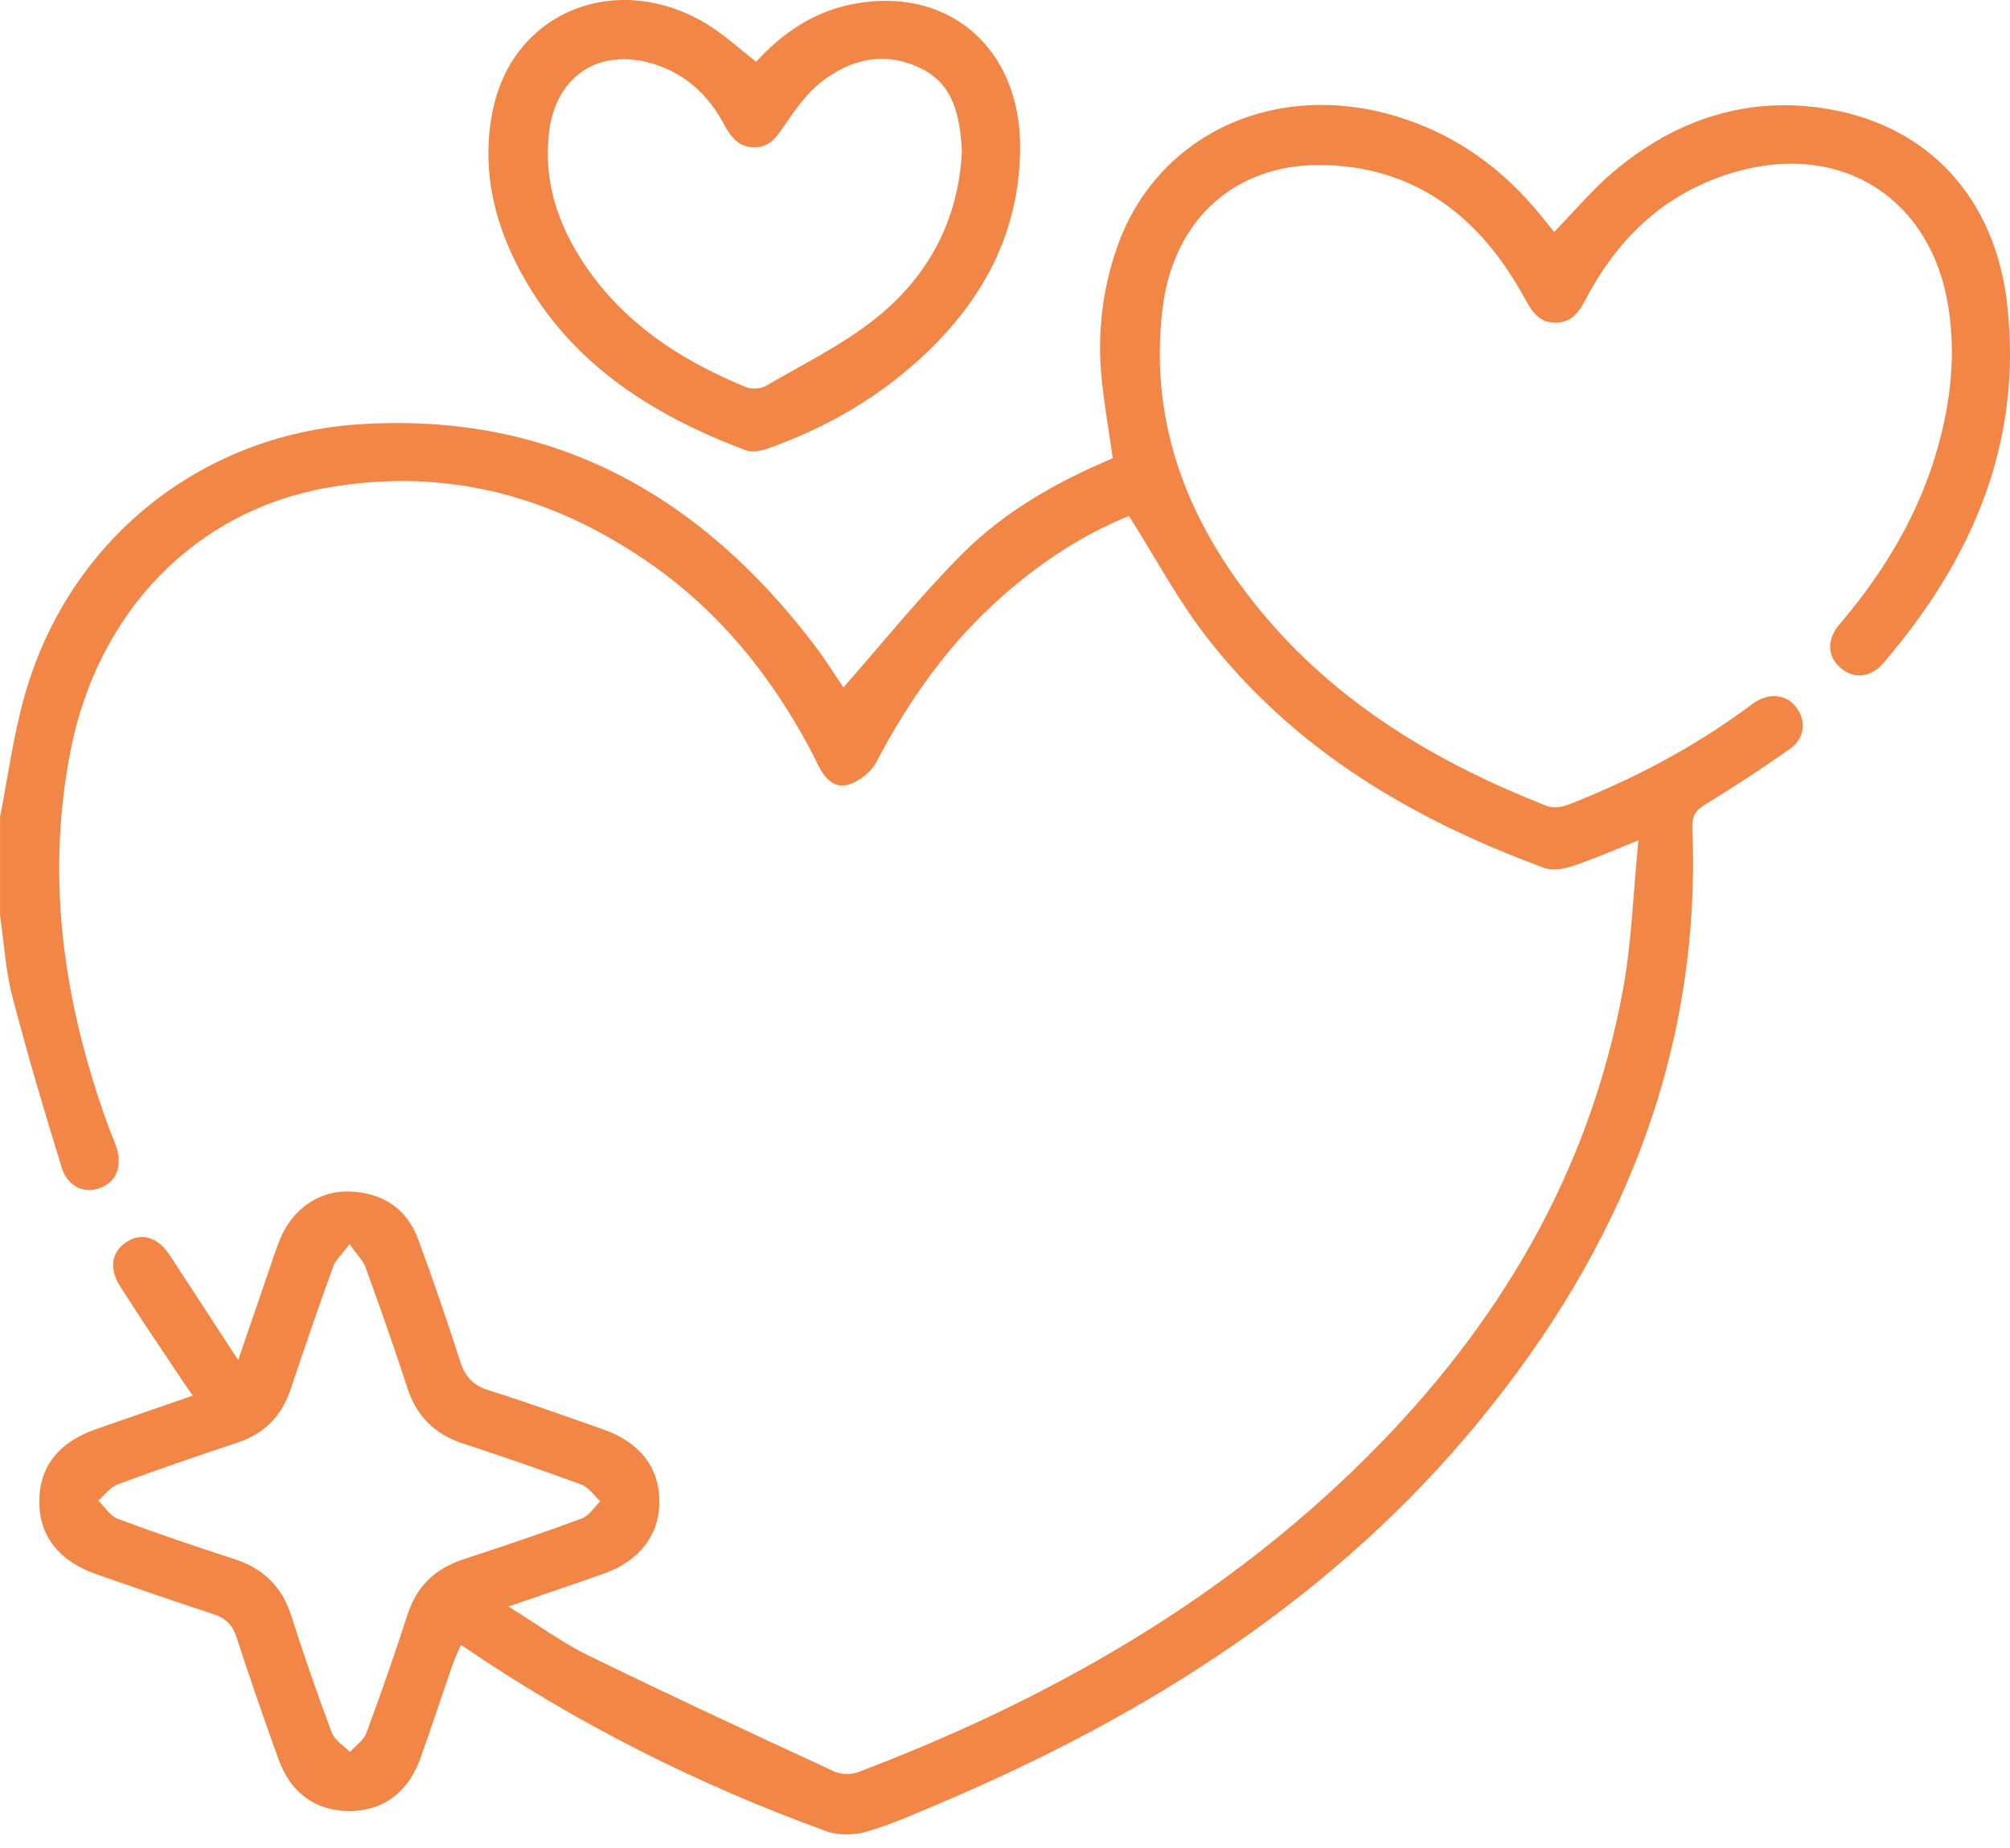 <svg width="87" height="80" viewBox="0 0 87 80" fill="none" xmlns="http://www.w3.org/2000/svg">
<path d="M0 35.378C0.345 33.634 0.577 31.86 1.055 30.154C2.935 23.443 8.625 18.816 15.565 18.368C23.929 17.827 30.319 21.432 35.268 27.95C35.745 28.579 36.161 29.255 36.505 29.763C38.196 27.844 39.819 25.82 41.638 23.991C43.485 22.134 45.766 20.846 48.166 19.841C47.998 18.667 47.802 17.555 47.688 16.435C47.487 14.466 47.705 12.531 48.367 10.663C50.087 5.812 55.183 3.444 60.445 5.037C63.021 5.817 65.095 7.328 66.765 9.418C66.937 9.633 67.112 9.846 67.27 10.041C68.149 9.14 68.928 8.201 69.847 7.427C72.538 5.162 75.654 4.126 79.158 4.725C83.522 5.47 86.355 8.625 86.873 13.129C87.568 19.169 85.361 24.218 81.525 28.7C80.959 29.361 80.216 29.404 79.65 28.9C79.094 28.404 79.055 27.692 79.636 27.011C81.569 24.742 83.071 22.24 83.88 19.352C84.435 17.368 84.656 15.361 84.336 13.306C83.608 8.629 79.772 6.143 75.197 7.42C72.244 8.245 70.155 10.134 68.725 12.797C68.408 13.387 68.119 13.972 67.326 13.97C66.532 13.969 66.251 13.375 65.927 12.792C64.088 9.487 61.425 7.328 57.528 7.15C53.559 6.969 50.779 9.439 50.315 13.398C49.734 18.35 51.42 22.6 54.489 26.357C57.8 30.41 62.149 33.009 66.961 34.895C67.231 35.001 67.626 34.94 67.912 34.827C70.661 33.744 73.264 32.387 75.647 30.627C75.761 30.543 75.873 30.454 75.994 30.381C76.673 29.967 77.383 30.087 77.793 30.682C78.182 31.246 78.111 31.968 77.489 32.41C76.29 33.261 75.057 34.066 73.802 34.831C73.377 35.09 73.232 35.348 73.252 35.835C73.646 45.637 70.143 54.068 64.032 61.515C57.795 69.115 49.744 74.216 40.794 78.024C39.728 78.478 38.662 78.953 37.556 79.286C37.011 79.45 36.315 79.476 35.788 79.286C30.207 77.264 24.935 74.616 19.95 71.21C19.818 71.523 19.689 71.787 19.593 72.063C19.12 73.425 18.672 74.796 18.184 76.153C17.657 77.617 16.566 78.403 15.128 78.407C13.683 78.41 12.586 77.636 12.06 76.175C11.428 74.419 10.814 72.656 10.238 70.882C10.06 70.334 9.752 70.048 9.219 69.874C7.526 69.322 5.843 68.736 4.162 68.15C2.539 67.585 1.69 66.477 1.701 64.973C1.712 63.498 2.542 62.439 4.143 61.877C5.502 61.4 6.865 60.935 8.344 60.423C8.145 60.133 7.976 59.894 7.814 59.65C6.938 58.33 6.044 57.022 5.196 55.684C4.695 54.894 4.843 54.165 5.5 53.755C6.159 53.345 6.843 53.567 7.356 54.353C8.295 55.795 9.237 57.236 10.31 58.88C10.798 57.458 11.204 56.269 11.614 55.081C11.78 54.6 11.934 54.114 12.125 53.642C12.654 52.342 13.826 51.526 15.158 51.584C16.558 51.645 17.603 52.31 18.097 53.645C18.745 55.394 19.345 57.163 19.919 58.938C20.13 59.589 20.466 59.974 21.14 60.185C22.812 60.71 24.462 61.305 26.116 61.885C27.689 62.436 28.54 63.539 28.542 65C28.544 66.451 27.687 67.577 26.126 68.131C24.829 68.592 23.523 69.029 22.009 69.55C23.268 70.331 24.31 71.103 25.456 71.664C28.984 73.389 32.546 75.043 36.109 76.693C36.401 76.828 36.842 76.835 37.144 76.721C45.354 73.603 52.868 69.342 59.14 63.104C64.835 57.438 68.804 50.788 70.256 42.804C70.628 40.761 70.691 38.66 70.917 36.382C69.789 36.83 68.942 37.205 68.068 37.495C67.688 37.62 67.2 37.706 66.848 37.576C61.146 35.484 56.039 32.474 52.249 27.611C50.99 25.996 50.019 24.156 48.867 22.339C46.761 23.182 44.784 24.511 43.009 26.153C40.885 28.118 39.265 30.453 37.924 33.008C37.697 33.44 37.16 33.856 36.689 33.978C36.033 34.146 35.63 33.595 35.36 33.022C35.239 32.766 35.11 32.514 34.976 32.266C33.317 29.213 31.181 26.557 28.338 24.534C24.069 21.497 19.356 20.188 14.132 21.121C8.435 22.138 4.24 26.489 3.059 32.482C1.963 38.042 2.762 43.404 4.653 48.663C4.767 48.983 4.911 49.292 5.02 49.612C5.318 50.488 5.052 51.165 4.314 51.438C3.636 51.69 2.923 51.372 2.666 50.535C1.911 48.08 1.177 45.617 0.533 43.132C0.238 41.994 0.172 40.797 0.002 39.627C0.002 38.21 0.002 36.794 0.002 35.377L0 35.378ZM15.13 53.858C14.798 54.31 14.523 54.551 14.415 54.852C13.781 56.605 13.173 58.369 12.583 60.138C12.196 61.295 11.462 62.062 10.294 62.45C8.551 63.028 6.814 63.626 5.092 64.263C4.771 64.382 4.533 64.726 4.256 64.966C4.535 65.236 4.767 65.631 5.099 65.755C6.767 66.377 8.454 66.948 10.147 67.498C11.402 67.905 12.209 68.693 12.612 69.962C13.152 71.658 13.736 73.341 14.361 75.008C14.485 75.34 14.877 75.572 15.145 75.85C15.389 75.578 15.74 75.347 15.858 75.029C16.487 73.334 17.082 71.625 17.639 69.905C18.039 68.668 18.84 67.906 20.06 67.507C21.778 66.945 23.492 66.365 25.188 65.737C25.503 65.621 25.721 65.247 25.984 64.992C25.713 64.746 25.482 64.39 25.163 64.272C23.468 63.644 21.757 63.058 20.039 62.493C18.816 62.091 18.03 61.316 17.631 60.082C17.065 58.334 16.451 56.602 15.826 54.875C15.716 54.57 15.453 54.32 15.13 53.858L15.13 53.858Z" fill="#F18647"/>
<path d="M32.73 2.672C33.835 1.468 35.161 0.538 36.829 0.194C40.975 -0.66 44.179 2.019 44.156 6.412C44.135 10.361 42.281 13.45 39.348 15.952C37.543 17.493 35.484 18.614 33.254 19.414C32.953 19.522 32.554 19.598 32.274 19.492C28.084 17.914 24.473 15.595 22.369 11.452C21.289 9.323 20.839 7.057 21.347 4.699C22.255 0.485 26.685 -1.284 30.548 1.013C31.315 1.469 31.981 2.096 32.73 2.672L32.73 2.672ZM41.637 6.528C41.544 5.07 41.321 3.656 39.824 2.942C38.281 2.206 36.808 2.557 35.528 3.563C34.922 4.038 34.45 4.713 34.005 5.357C33.655 5.863 33.365 6.375 32.666 6.379C31.968 6.384 31.624 5.917 31.329 5.367C30.691 4.175 29.769 3.286 28.479 2.832C26.054 1.978 24.055 3.21 23.764 5.748C23.494 8.106 24.307 10.154 25.692 11.998C27.393 14.262 29.715 15.699 32.289 16.76C32.535 16.862 32.932 16.835 33.161 16.702C34.767 15.763 36.467 14.931 37.909 13.78C40.188 11.96 41.497 9.514 41.636 6.528H41.637Z" fill="#F18647"/>
</svg>
